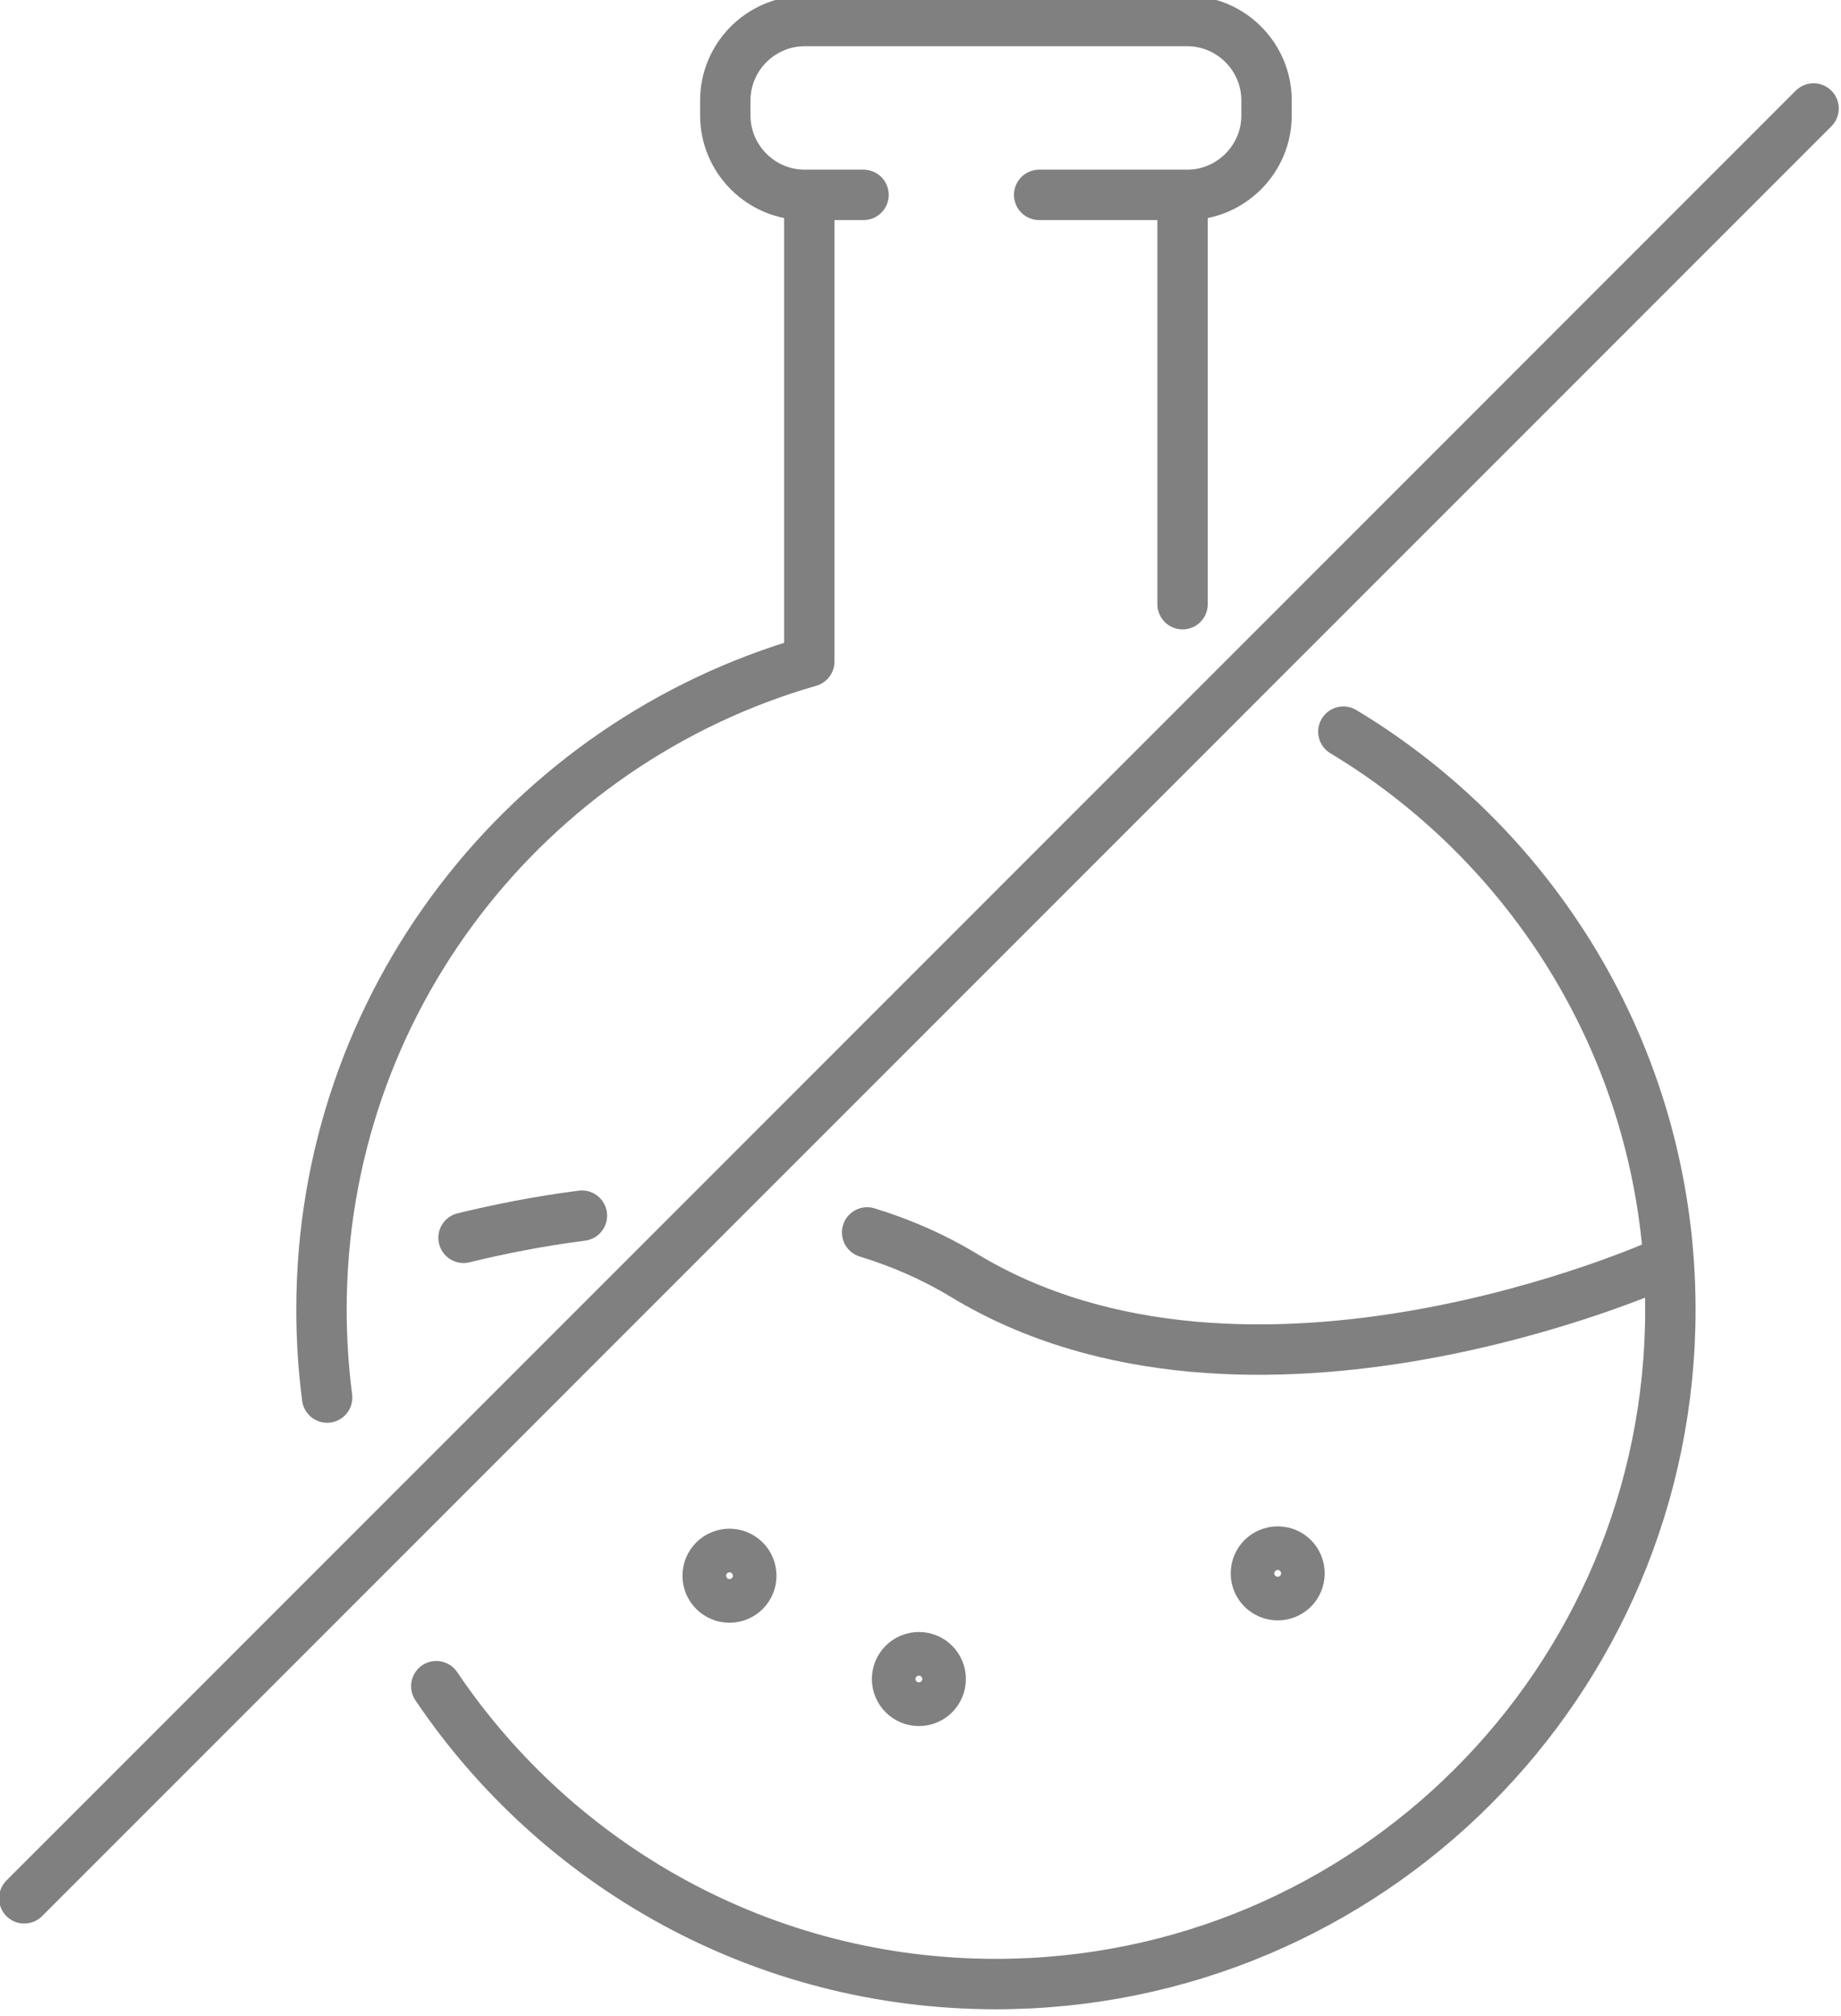 <?xml version="1.0" encoding="UTF-8" standalone="no"?>
<!DOCTYPE svg PUBLIC "-//W3C//DTD SVG 1.1//EN" "http://www.w3.org/Graphics/SVG/1.1/DTD/svg11.dtd">
<svg width="100%" height="100%" viewBox="0 0 548 600" version="1.1" xmlns="http://www.w3.org/2000/svg" xmlns:xlink="http://www.w3.org/1999/xlink" xml:space="preserve" xmlns:serif="http://www.serif.com/" style="fill-rule:evenodd;clip-rule:evenodd;stroke-linecap:round;stroke-linejoin:round;stroke-miterlimit:10;">
    <g transform="matrix(1,0,0,1,-6922.36,-31983.6)">
        <g transform="matrix(8.333,0,0,8.333,0,0)">
            <g id="_--IDML-" serif:id=" [IDML]" transform="matrix(1,0,0,1,377.25,5921.13)">
                <g id="_--IDML-1" serif:id=" [IDML]" transform="matrix(1,0,0,1,301.417,-1868.27)">
                    <path d="M180.958,-207.592L180.958,-191.049C170.897,-188.158 163.533,-178.894 163.533,-167.904C163.533,-166.84 163.602,-165.792 163.735,-164.764" style="fill:none;fill-rule:nonzero;stroke:rgb(128,128,128);stroke-width:1.8px;"/>
                </g>
                <g id="_--IDML-2" serif:id=" [IDML]" transform="matrix(1,0,0,1,301.417,-1868.27)">
                    <path d="M182.895,-207.715L180.793,-207.715C179.234,-207.715 177.958,-208.992 177.958,-210.55L177.958,-211.089C177.958,-212.648 179.234,-213.924 180.793,-213.924L194.458,-213.924C196.017,-213.924 197.292,-212.648 197.292,-211.089L197.292,-210.55C197.292,-208.992 196.017,-207.715 194.458,-207.715L189.17,-207.715" style="fill:none;fill-rule:nonzero;stroke:rgb(128,128,128);stroke-width:1.8px;"/>
                </g>
                <g id="_--IDML-3" serif:id=" [IDML]" transform="matrix(1,0,0,1,301.417,-1868.27)">
                    <path d="M168.607,-170.469C169.862,-170.775 171.298,-171.063 172.836,-171.26" style="fill:none;fill-rule:nonzero;stroke:rgb(128,128,128);stroke-width:1.8px;"/>
                </g>
                <g id="_--IDML-4" serif:id=" [IDML]" transform="matrix(1,0,0,1,301.417,-1868.27)">
                    <path d="M198.469,-158.484C198.469,-158.053 198.123,-157.706 197.691,-157.706C197.261,-157.706 196.912,-158.053 196.912,-158.484C196.912,-158.917 197.261,-159.264 197.691,-159.264C198.123,-159.264 198.469,-158.917 198.469,-158.484Z" style="fill:none;fill-rule:nonzero;stroke:rgb(128,128,128);stroke-width:1.8px;"/>
                </g>
                <g id="_--IDML-5" serif:id=" [IDML]" transform="matrix(1,0,0,1,301.417,-1868.27)">
                    <path d="M185.652,-154.711C185.652,-154.28 185.305,-153.932 184.874,-153.932C184.444,-153.932 184.094,-154.28 184.094,-154.711C184.094,-155.143 184.444,-155.491 184.874,-155.491C185.305,-155.491 185.652,-155.143 185.652,-154.711Z" style="fill:none;fill-rule:nonzero;stroke:rgb(128,128,128);stroke-width:1.8px;"/>
                </g>
                <g id="_--IDML-6" serif:id=" [IDML]" transform="matrix(1,0,0,1,301.417,-1868.27)">
                    <path d="M178.886,-158.4C178.886,-157.969 178.539,-157.622 178.107,-157.622C177.678,-157.622 177.328,-157.969 177.328,-158.4C177.328,-158.833 177.678,-159.18 178.107,-159.18C178.539,-159.18 178.886,-158.833 178.886,-158.4Z" style="fill:none;fill-rule:nonzero;stroke:rgb(128,128,128);stroke-width:1.8px;"/>
                </g>
                <g id="_--IDML-7" serif:id=" [IDML]" transform="matrix(1,0,0,1,125.433,-10696.5)">
                    <path d="M328.9,8681.35L392.816,8617.43" style="fill:none;fill-rule:nonzero;stroke:rgb(128,128,128);stroke-width:1.8px;"/>
                </g>
                <g id="_--IDML-8" serif:id=" [IDML]" transform="matrix(1,0,0,1,301.417,-1868.27)">
                    <path d="M167.634,-154.456C171.961,-148.038 179.299,-143.818 187.621,-143.818C200.933,-143.818 211.717,-154.601 211.717,-167.904C211.717,-176.667 207.036,-184.332 200.036,-188.545" style="fill:none;fill-rule:nonzero;stroke:rgb(128,128,128);stroke-width:1.8px;"/>
                </g>
                <g id="_--IDML-9" serif:id=" [IDML]" transform="matrix(1,0,0,1,301.417,-1868.27)">
                    <path d="M194.292,-193.097L194.292,-207.592" style="fill:none;fill-rule:nonzero;stroke:rgb(128,128,128);stroke-width:1.8px;"/>
                </g>
                <g id="_--IDML-10" serif:id=" [IDML]" transform="matrix(1,0,0,1,301.417,-1868.27)">
                    <path d="M183.024,-170.661C184.219,-170.295 185.38,-169.795 186.472,-169.133C196.693,-162.935 211.355,-169.527 211.355,-169.527" style="fill:none;fill-rule:nonzero;stroke:rgb(128,128,128);stroke-width:1.8px;"/>
                </g>
            </g>
        </g>
    </g>
</svg>
